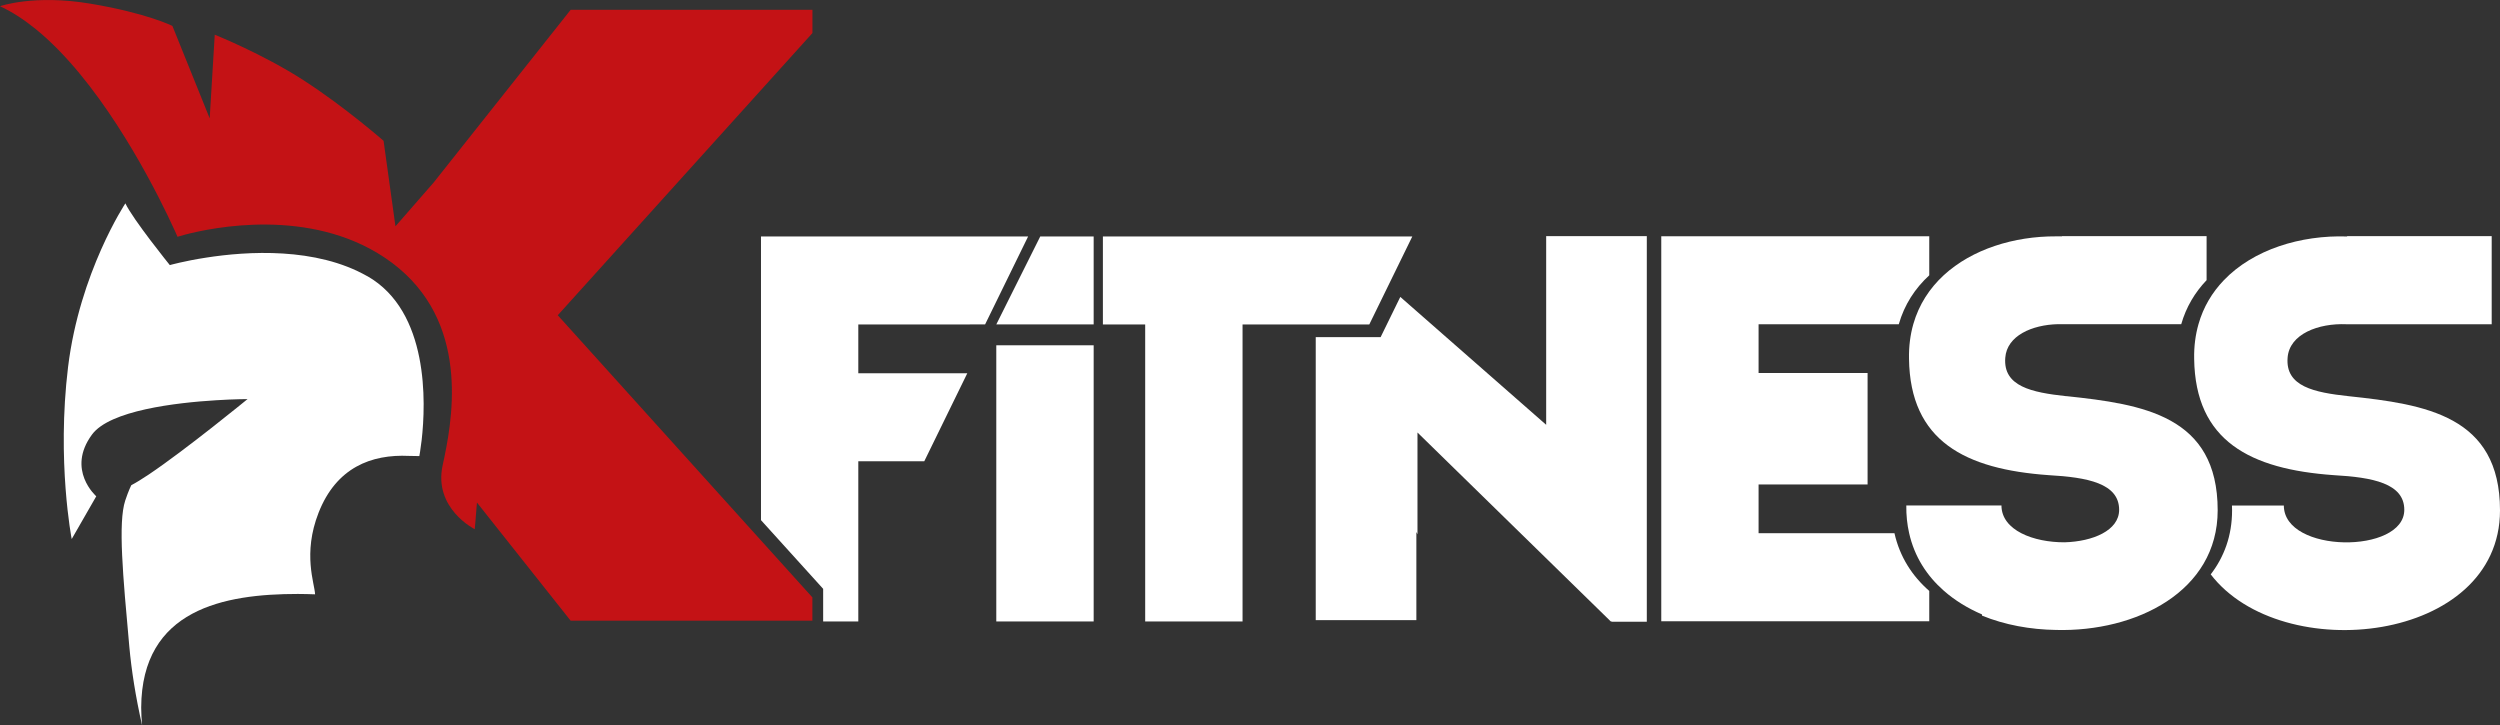 <?xml version="1.0" encoding="UTF-8"?>
<svg id="Layer_2" data-name="Layer 2" xmlns="http://www.w3.org/2000/svg" viewBox="0 0 406.18 117.86">
  <rect x="0" y="0" width="406.18" height="117.86" fill="#333333" stroke="none"/>
  <defs>
    <style>
      .cls-1 {
        fill: #fff;
      }

      .cls-2 {
        fill: #c41215;
      }
    </style>
  </defs>
  <g id="Vrstva_1" data-name="Vrstva 1">
    <g>
      <g>
        <path class="cls-1" d="M381.59,64.37c-5.63-.61-10.28-1.58-9.92-6.24.28-3.88,5.04-5.64,9.54-5.45h23.62v-14.31h-23.49v.05c-7.56-.25-15.25,2.12-20.03,7.11-1.89,1.97-3.33,4.35-4.12,7.15-.49,1.72-.74,3.59-.7,5.62.18,13.36,9.11,17.94,22.7,18.9,6.26.35,11.44,1.32,11.44,5.63,0,7.21-19.57,7.12-19.57-.7h-8.43c0,.26.02.52.02.79,0,4.12-1.3,7.58-3.47,10.4,11.53,15.04,47,11.17,47-10.4,0-15.39-12.15-17.23-24.58-18.55h-.01Z"/>
        <path class="cls-1" d="M307.8,86.63h-22.08v-7.92h17.71v-18.11h-17.71v-7.92h22.78c.91-3.19,2.65-5.84,4.95-7.95v-6.34h-43.54v62.55h43.54v-4.93c-2.77-2.42-4.79-5.54-5.65-9.37h0Z"/>
        <path class="cls-1" d="M335.72,64.37c-5.63-.61-10.28-1.58-9.92-6.24.26-3.59,4.36-5.36,8.54-5.46h20.05c.8-2.79,2.23-5.17,4.12-7.15v-7.16h-23.49v.04h-.97c-6.82-.03-13.64,2.08-18.24,6.31-2.3,2.12-4.04,4.77-4.95,7.95-.49,1.72-.74,3.6-.7,5.64.18,13.36,9.11,17.94,22.7,18.9,6.26.35,11.44,1.32,11.44,5.63,0,3.38-4.3,5.15-8.86,5.28-5.05.02-10.26-1.95-10.26-5.99h-15.46c-.02,1.6.14,3.09.46,4.5.86,3.83,2.88,6.94,5.65,9.37,1.79,1.57,3.89,2.85,6.19,3.84v.19c3.69,1.51,7.85,2.27,12.04,2.33,12.96.34,26.25-6.23,26.25-19.44,0-15.39-12.15-17.23-24.58-18.55h-.01Z"/>
        <polygon class="cls-1" points="229.46 38.42 179.19 38.42 179.19 52.72 186.06 52.72 186.06 100.97 201.88 100.97 201.88 52.72 222.47 52.72 229.46 38.42"/>
        <polygon class="cls-1" points="160.05 52.71 167.04 38.42 123.64 38.42 123.64 84.51 133.74 95.67 133.74 100.97 139.45 100.97 139.45 74.94 150.17 74.94 157.16 60.64 139.45 60.64 139.45 52.72 160.05 52.71"/>
        <rect class="cls-1" x="161.87" y="56.1" width="15.82" height="44.87"/>
        <polygon class="cls-1" points="161.87 52.71 177.69 52.71 177.69 38.42 169.01 38.42 161.87 52.71"/>
        <polygon class="cls-1" points="251.21 69.02 227.51 48.24 224.31 54.78 213.77 54.78 213.77 100.75 230.12 100.75 230.12 86.43 230.3 86.81 230.3 70.27 261.75 101.01 261.71 100.89 261.84 101.01 267.56 101.01 267.56 38.37 251.21 38.37 251.21 69.02"/>
      </g>
      <path class="cls-1" d="M59.68,44.88c-8.33-4.76-19.49-4.07-26.21-3.02-3.56.55-5.88,1.21-5.88,1.21,0,0-6.01-7.44-7.22-10.03,0,0-7.43,11.21-9.31,26.57-1.87,15.36.59,27.97.59,27.97l3.99-6.95s-4.92-4.29-.69-10.03c2.89-3.92,13.64-5.17,20.15-5.57,3.01-.19,5.12-.19,5.12-.19,0,0-10.02,8.21-16.06,12.26-1.11.74-2.08,1.34-2.83,1.73,0,0-.43.83-.98,2.48-1.19,3.6-.38,12.22.66,23.74.35,3.83,1.01,8.1,2.08,12.81-.09-.93-.14-1.89-.15-2.89.07-16.02,13.51-18.47,25.44-18.47.97,0,1.88.03,2.81.06-.06-1.74-2.05-6.58.57-13.26,2.88-7.34,8.56-9.52,14.69-9.23.54.03,1.1,0,1.68.03,0,0,.19-.99.38-2.62.68-6.03,1.22-20.87-8.82-26.61h0Z"/>
      <path class="cls-2" d="M132,1.59h-39.28l-22.26,28.06-6.21,7.12-1.93-13.89s-6.31-5.52-12.96-9.81c-.02,0-.03-.02-.04-.03-6.67-4.3-14.43-7.4-14.43-7.4l-.82,13.59-5.85-14.5-.21-.52s-4.21-2.1-13.36-3.62C5.5-.94,0,1.01,0,1.01c1.99.92,3.94,2.2,5.81,3.72,10.01,8.13,18.1,23.38,21.41,30.24,1.05,2.16,1.62,3.5,1.62,3.5,0,0,.44-.14,1.23-.35,4.47-1.17,20.21-4.44,32.45,3.75,13.52,9.05,11.29,24.61,9.7,32.31-.1.5-.2.97-.3,1.4-1.53,7.04,5.21,10.4,5.21,10.4,0,0,.16-1.66.36-4.33l15.22,19.19h39.28v-3.78l-41.37-45.84L132,5.37V1.59Z"/>
    </g>
  </g>
</svg>